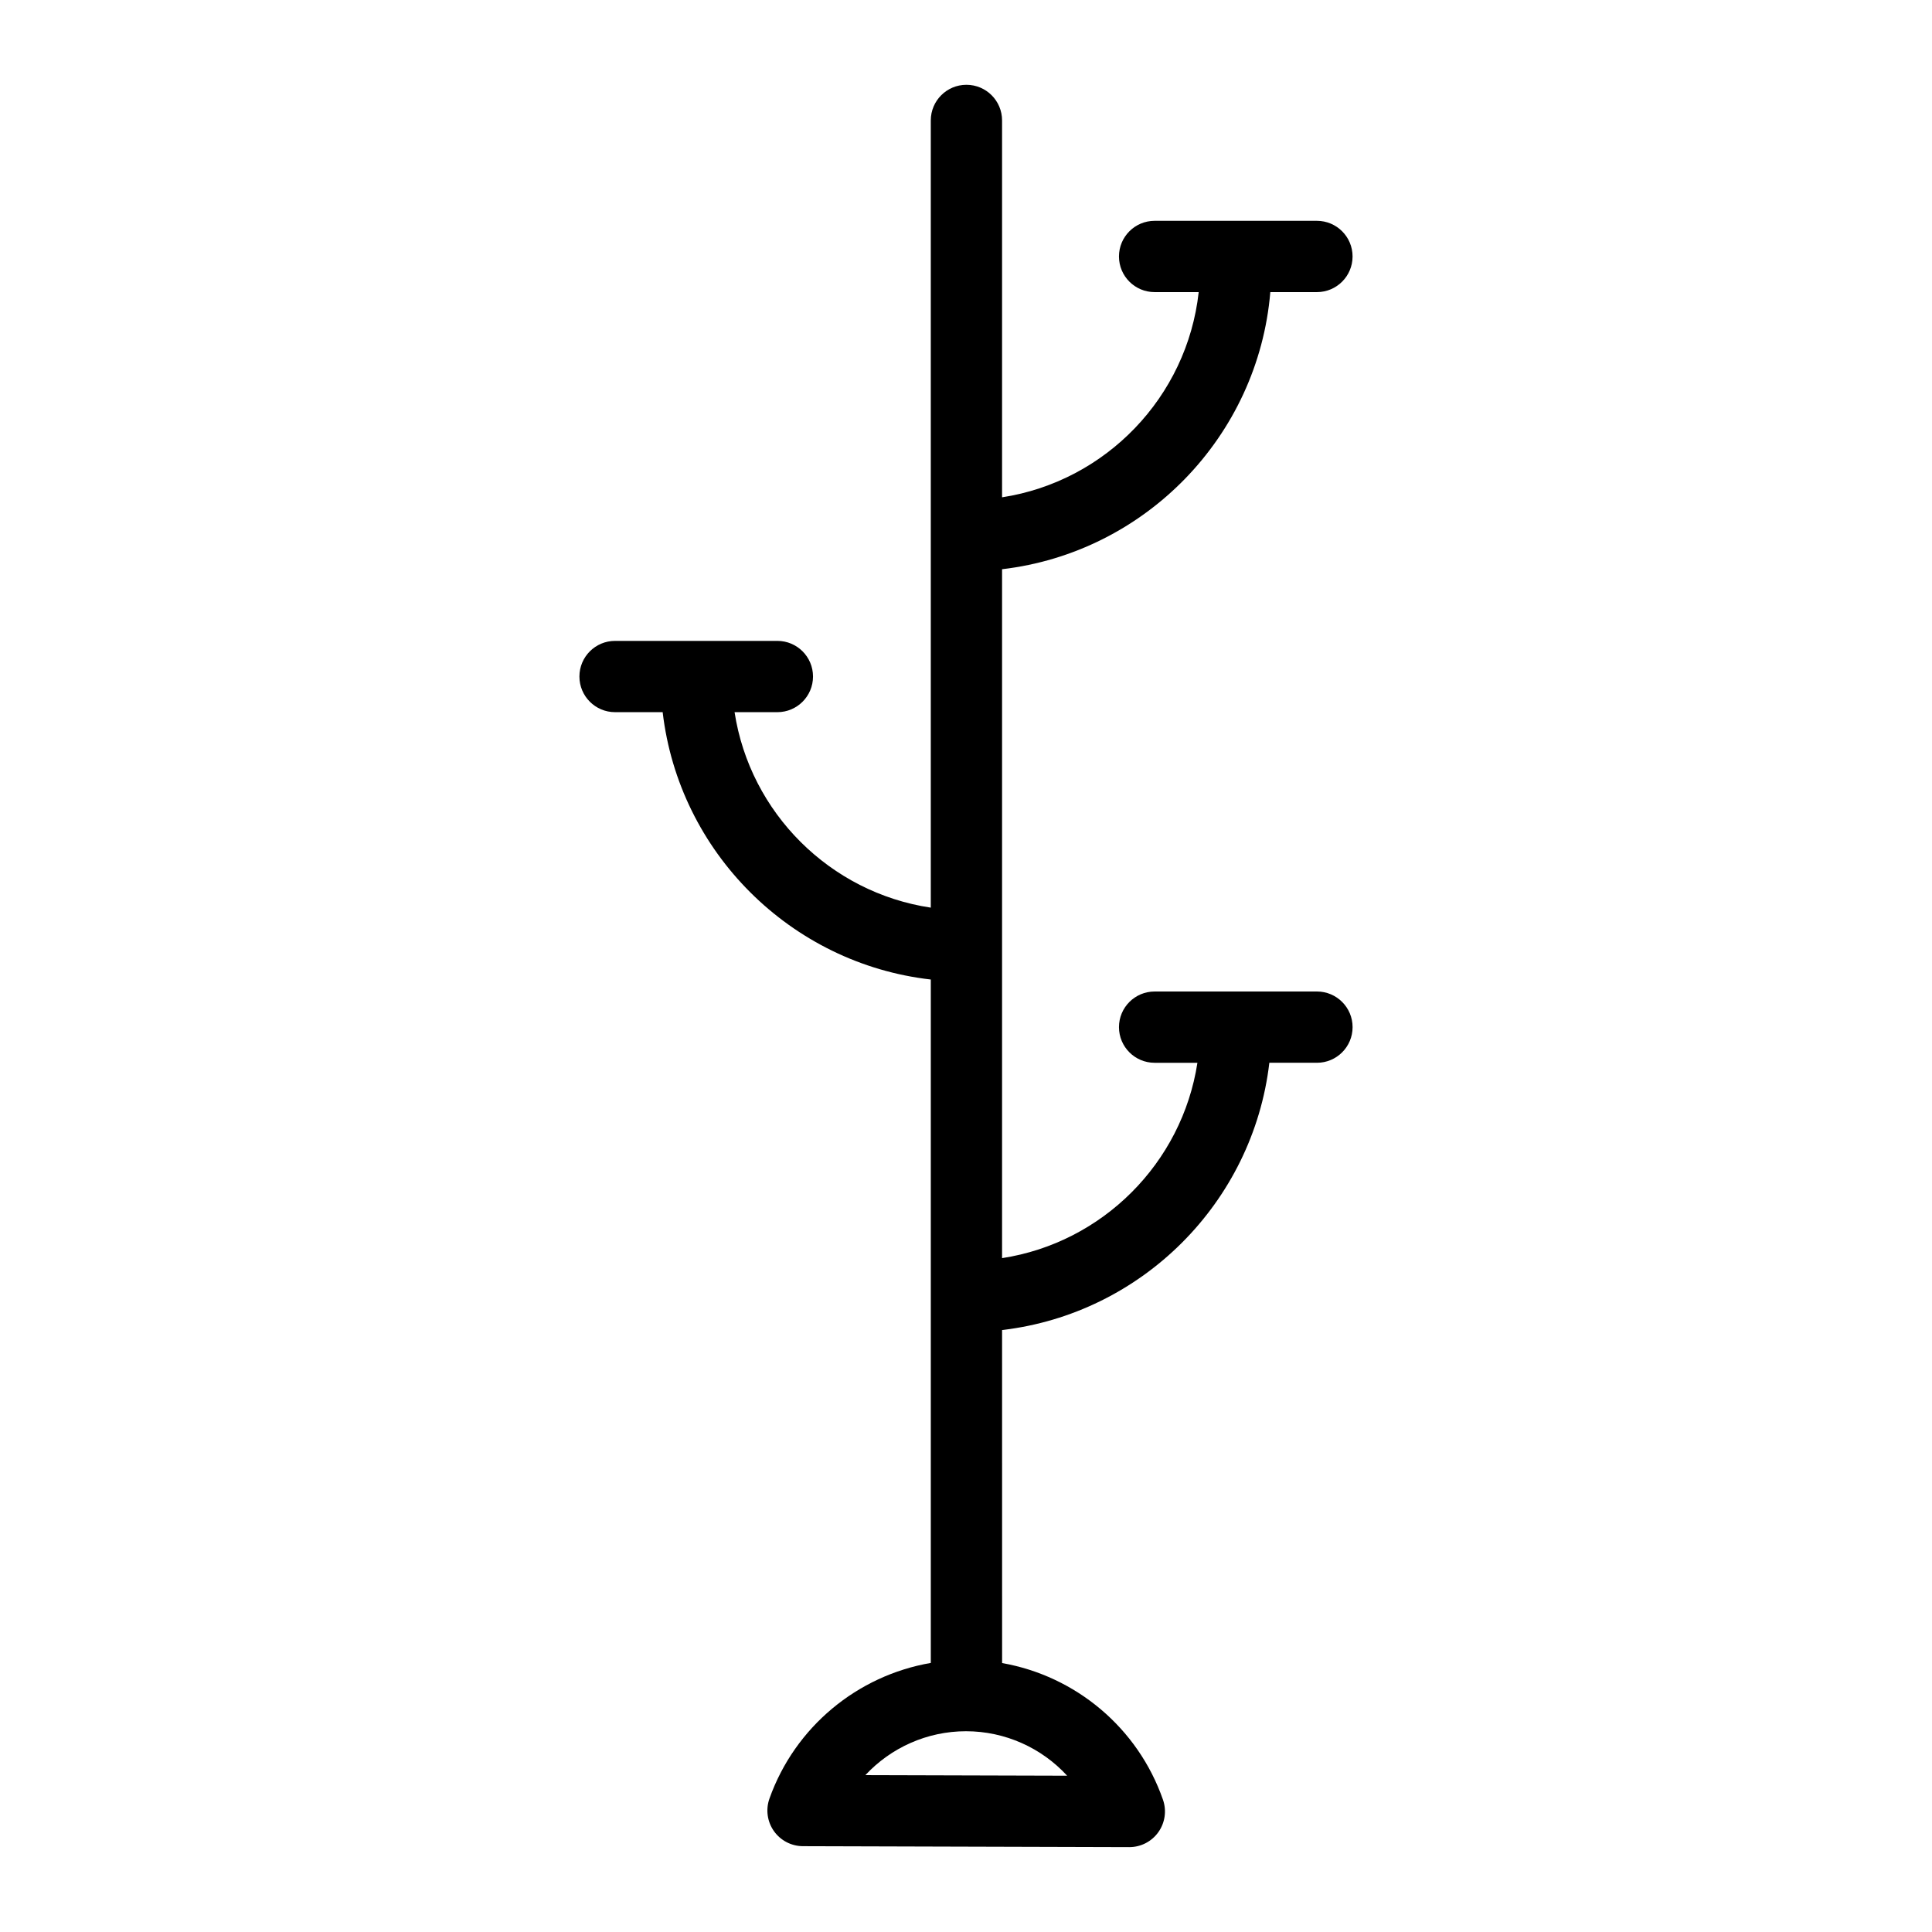 <?xml version="1.0" encoding="UTF-8"?>
<!-- Uploaded to: ICON Repo, www.iconrepo.com, Generator: ICON Repo Mixer Tools -->
<svg fill="#000000" width="800px" height="800px" version="1.1" viewBox="144 144 512 512" xmlns="http://www.w3.org/2000/svg">
 <path d="m493 406.76h-43.016c-5.219 0-9.445 4.231-9.445 9.445 0 5.215 4.231 9.445 9.445 9.445h11.344c-4.09 26.605-25.168 47.68-51.77 51.77v-182.57c37.898-4.434 67.871-35.184 71.09-73.438h12.352c5.219 0 9.445-4.231 9.445-9.445 0-5.219-4.231-9.445-9.445-9.445h-43.016c-5.219 0-9.445 4.231-9.445 9.445 0 5.219 4.231 9.445 9.445 9.445h11.684c-3.07 27.824-24.645 50.156-52.109 54.379v-99.875c0-5.219-4.231-9.445-9.445-9.445-5.219 0-9.445 4.231-9.445 9.445v208.62c-26.711-4-47.902-25.125-52-51.805h11.344c5.219 0 9.445-4.231 9.445-9.445 0-5.219-4.231-9.445-9.445-9.445h-43.016c-5.219 0-9.445 4.231-9.445 9.445 0 5.219 4.231 9.445 9.445 9.445h12.617c4.34 37.109 33.914 66.617 71.059 70.852v181.11c-19.445 3.344-36.008 16.949-42.762 35.957-1.027 2.887-0.586 6.094 1.176 8.598 1.766 2.504 4.633 4 7.699 4.008l86.469 0.25h0.027c3.055 0 5.922-1.477 7.691-3.965 1.777-2.496 2.234-5.699 1.227-8.594-6.664-19.105-23.164-32.797-42.633-36.219l-0.008-88.254c37.035-4.332 66.496-33.793 70.828-70.828h12.617c5.219 0 9.445-4.231 9.445-9.445 0-5.219-4.231-9.445-9.449-9.445zm-66.191 207.82-53.477-0.152c6.75-7.254 16.348-11.633 26.664-11.633 10.402 0 20.059 4.438 26.812 11.785z"/>
</svg>